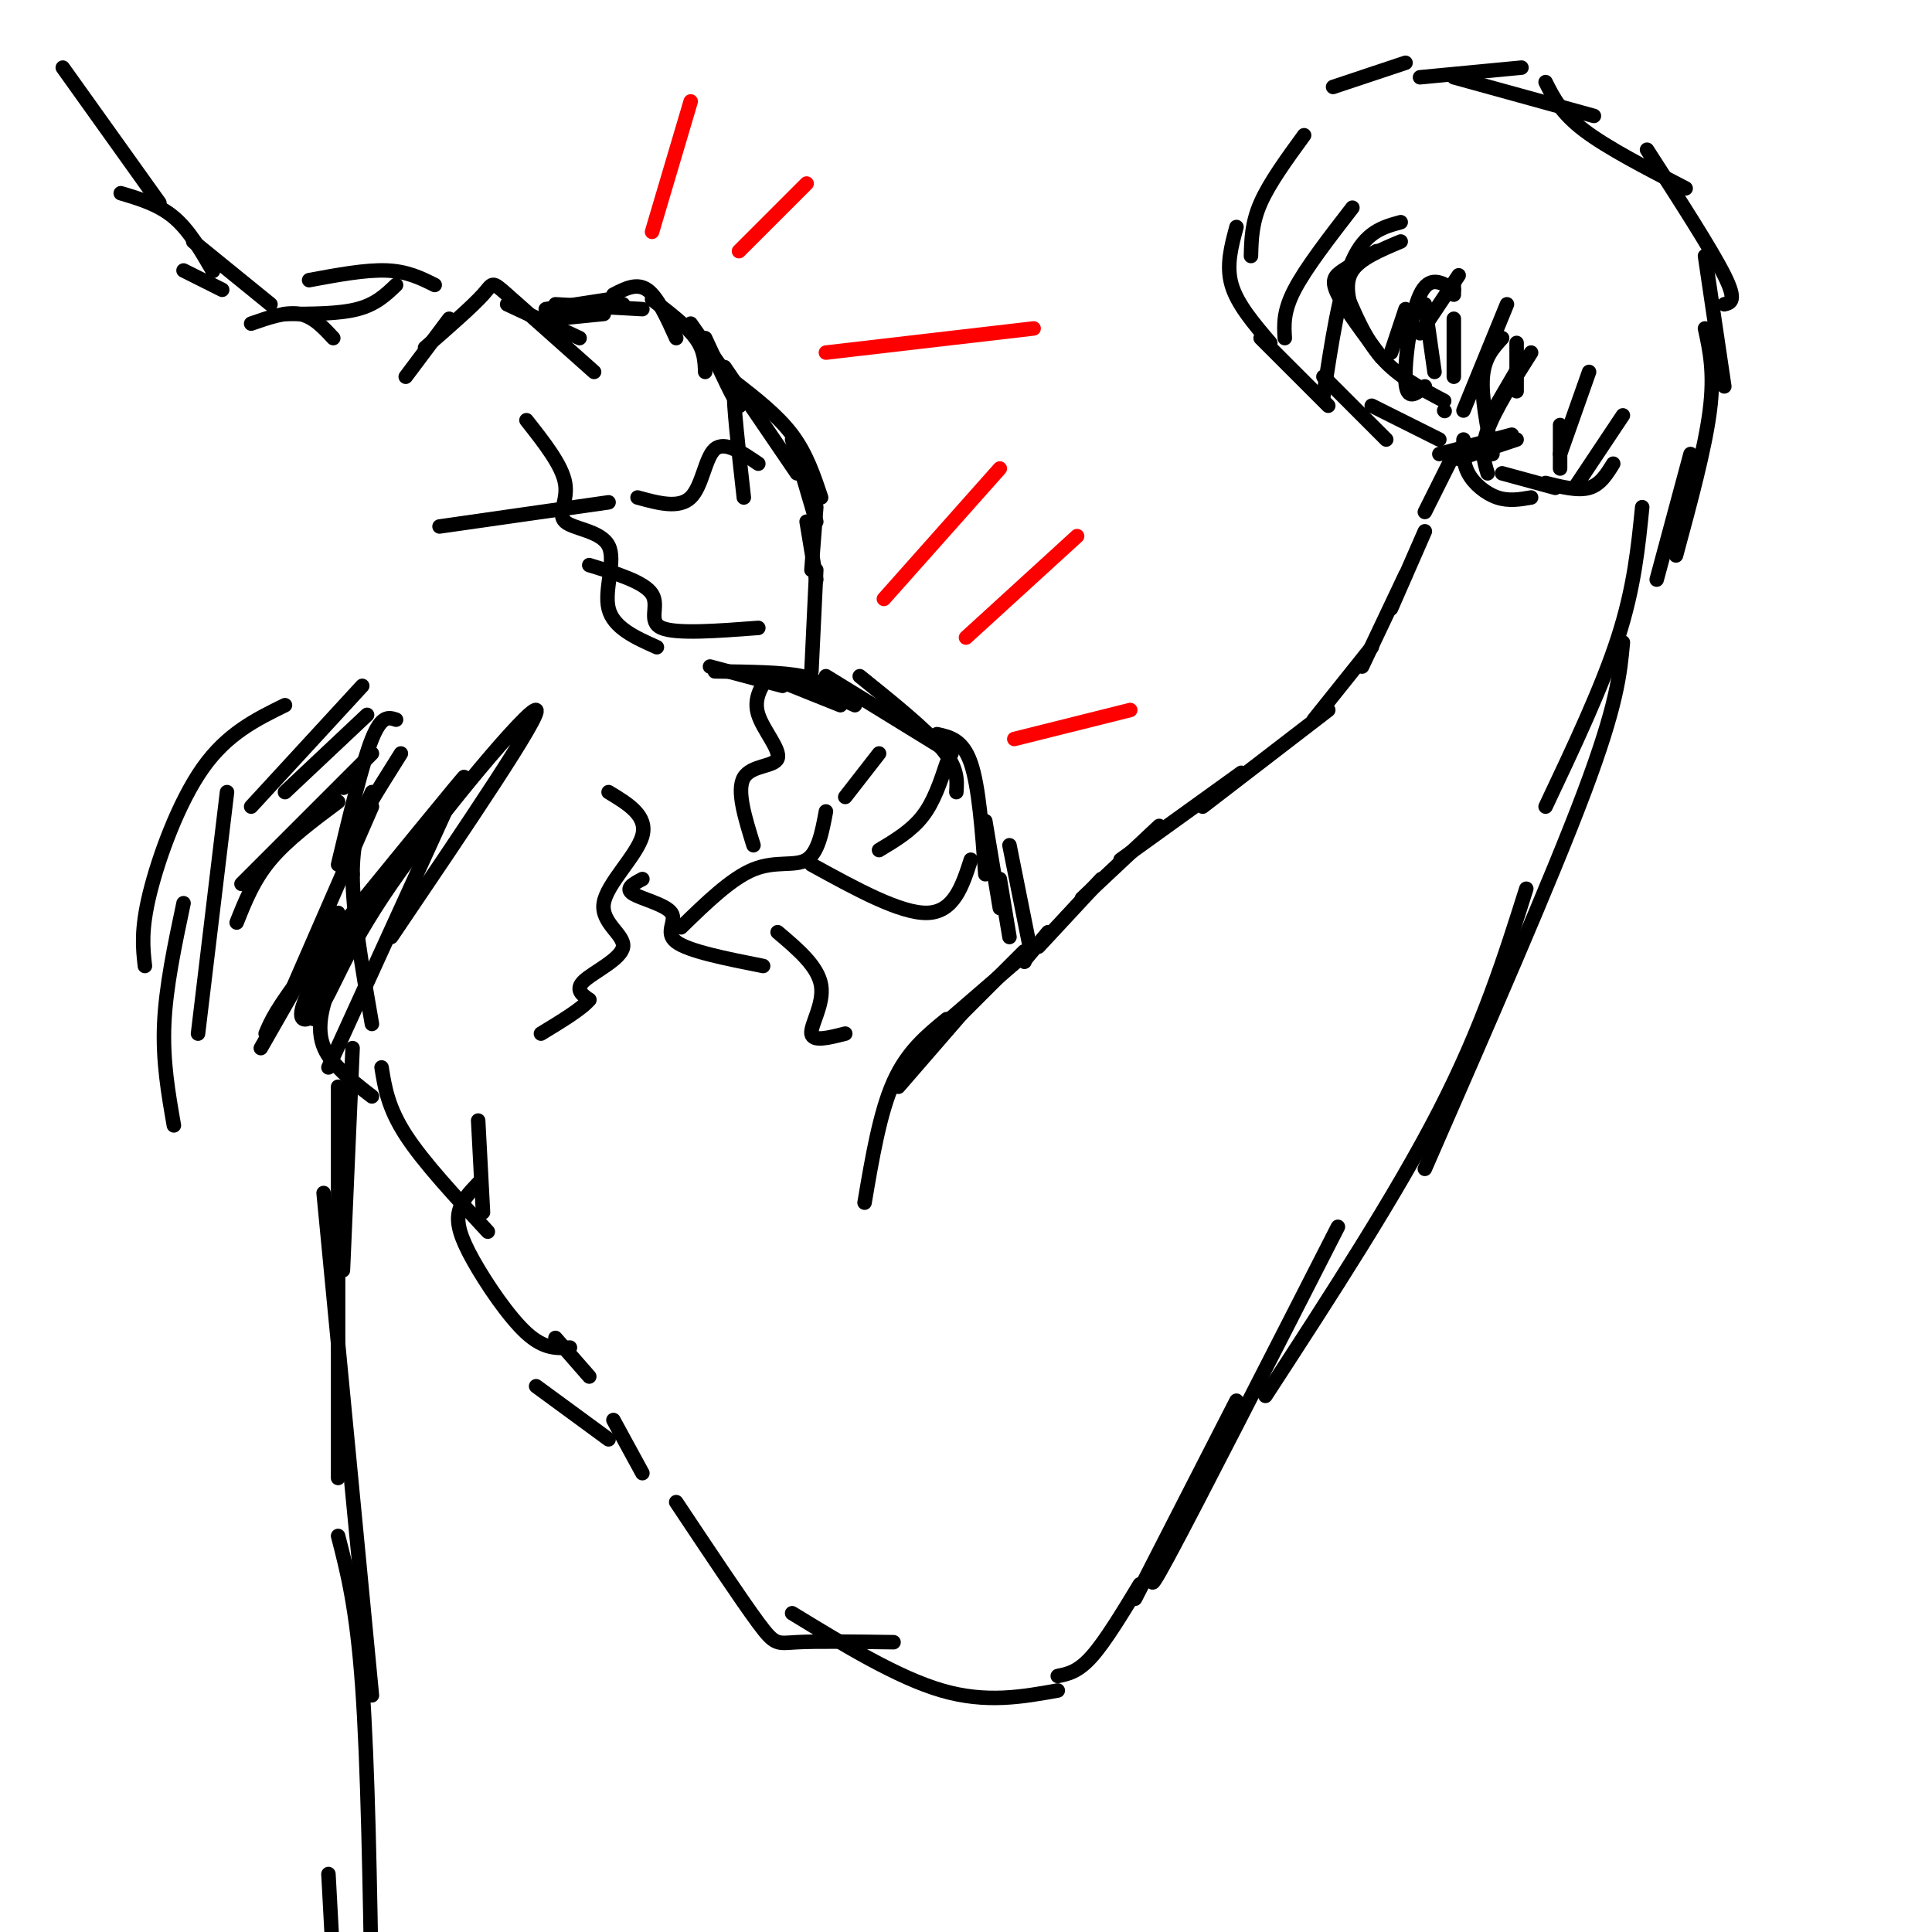 <svg viewBox='0 0 400 400' version='1.1' xmlns='http://www.w3.org/2000/svg' xmlns:xlink='http://www.w3.org/1999/xlink'><g fill='none' stroke='rgb(0,0,0)' stroke-width='3' stroke-linecap='round' stroke-linejoin='round'><path d='M84,78c0.000,0.000 9.000,-12.000 9,-12'/><path d='M88,72c4.911,-4.289 9.822,-8.578 12,-11c2.178,-2.422 1.622,-2.978 5,0c3.378,2.978 10.689,9.489 18,16'/><path d='M105,63c0.000,0.000 15.000,7.000 15,7'/><path d='M115,66c0.000,0.000 10.000,-1.000 10,-1'/><path d='M112,66c0.000,0.000 17.000,-3.000 17,-3'/><path d='M113,64c0.000,0.000 13.000,-2.000 13,-2'/><path d='M115,63c0.000,0.000 18.000,1.000 18,1'/><path d='M127,61c2.417,-1.250 4.833,-2.500 7,-1c2.167,1.500 4.083,5.750 6,10'/><path d='M135,62c3.583,2.750 7.167,5.500 9,8c1.833,2.500 1.917,4.750 2,7'/><path d='M143,67c0.000,0.000 7.000,10.000 7,10'/><path d='M146,70c3.111,6.733 6.222,13.467 7,14c0.778,0.533 -0.778,-5.133 -1,-3c-0.222,2.133 0.889,12.067 2,22'/><path d='M150,76c0.000,0.000 15.000,22.000 15,22'/><path d='M152,79c4.500,3.500 9.000,7.000 12,11c3.000,4.000 4.500,8.500 6,13'/><path d='M164,91c0.000,0.000 5.000,17.000 5,17'/><path d='M169,105c0.000,0.000 -1.000,13.000 -1,13'/><path d='M167,108c0.000,0.000 2.000,12.000 2,12'/><path d='M169,118c0.000,0.000 -1.000,21.000 -1,21'/><path d='M147,138c0.000,0.000 15.000,4.000 15,4'/><path d='M148,139c7.083,0.083 14.167,0.167 18,1c3.833,0.833 4.417,2.417 5,4'/><path d='M159,140c0.000,0.000 15.000,6.000 15,6'/><path d='M164,140c0.000,0.000 13.000,6.000 13,6'/><path d='M171,140c0.000,0.000 26.000,16.000 26,16'/><path d='M178,140c6.833,5.500 13.667,11.000 17,15c3.333,4.000 3.167,6.500 3,9'/><path d='M194,152c2.667,0.583 5.333,1.167 7,6c1.667,4.833 2.333,13.917 3,23'/><path d='M204,170c0.000,0.000 3.000,18.000 3,18'/><path d='M209,175c0.000,0.000 4.000,20.000 4,20'/><path d='M207,182c0.000,0.000 2.000,12.000 2,12'/><path d='M199,210c0.000,0.000 -13.000,15.000 -13,15'/><path d='M196,211c-4.083,3.333 -8.167,6.667 -11,13c-2.833,6.333 -4.417,15.667 -6,25'/><path d='M192,215c0.000,0.000 22.000,-19.000 22,-19'/><path d='M199,210c0.000,0.000 13.000,-13.000 13,-13'/><path d='M212,199c0.000,0.000 0.100,0.100 0.1,0.1'/><path d='M212,199c0.000,0.000 0.100,0.100 0.1,0.1'/><path d='M212,199c0.000,0.000 5.000,-6.000 5,-6'/><path d='M215,196c0.000,0.000 13.000,-14.000 13,-14'/><path d='M224,186c0.000,0.000 16.000,-15.000 16,-15'/><path d='M232,178c0.000,0.000 25.000,-18.000 25,-18'/><path d='M249,167c0.000,0.000 26.000,-20.000 26,-20'/><path d='M272,149c0.000,0.000 12.000,-15.000 12,-15'/><path d='M282,138c0.000,0.000 9.000,-19.000 9,-19'/><path d='M288,126c0.000,0.000 7.000,-16.000 7,-16'/><path d='M295,106c0.000,0.000 6.000,-12.000 6,-12'/><path d='M299,85c0.000,0.000 0.100,0.100 0.1,0.1'/><path d='M301,78c0.000,0.000 0.000,-12.000 0,-12'/><path d='M291,13c0.000,0.000 -15.000,5.000 -15,5'/><path d='M270,28c-3.583,4.917 -7.167,9.833 -9,14c-1.833,4.167 -1.917,7.583 -2,11'/><path d='M256,47c-1.083,4.000 -2.167,8.000 -1,12c1.167,4.000 4.583,8.000 8,12'/><path d='M261,70c0.000,0.000 14.000,14.000 14,14'/><path d='M274,78c0.000,0.000 13.000,13.000 13,13'/><path d='M284,84c0.000,0.000 14.000,7.000 14,7'/><path d='M290,77c0.000,0.000 0.100,0.100 0.1,0.1'/><path d='M299,83c-4.750,-2.500 -9.500,-5.000 -13,-9c-3.500,-4.000 -5.750,-9.500 -8,-15'/><path d='M286,74c-3.756,-5.022 -7.511,-10.044 -9,-13c-1.489,-2.956 -0.711,-3.844 1,-5c1.711,-1.156 4.356,-2.578 7,-4'/><path d='M280,65c-0.833,-3.250 -1.667,-6.500 0,-9c1.667,-2.500 5.833,-4.250 10,-6'/><path d='M288,73c0.000,0.000 3.000,-9.000 3,-9'/><path d='M294,69c0.000,0.000 8.000,-12.000 8,-12'/><path d='M294,16c0.000,0.000 21.000,-2.000 21,-2'/><path d='M301,16c0.000,0.000 29.000,8.000 29,8'/><path d='M320,17c1.583,3.167 3.167,6.333 8,10c4.833,3.667 12.917,7.833 21,12'/><path d='M341,31c6.667,10.333 13.333,20.667 16,26c2.667,5.333 1.333,5.667 0,6'/><path d='M353,53c0.000,0.000 4.000,27.000 4,27'/><path d='M353,68c1.000,4.583 2.000,9.167 1,17c-1.000,7.833 -4.000,18.917 -7,30'/><path d='M350,94c0.000,0.000 -7.000,26.000 -7,26'/><path d='M340,105c-0.833,8.333 -1.667,16.667 -5,27c-3.333,10.333 -9.167,22.667 -15,35'/><path d='M336,133c-0.583,6.417 -1.167,12.833 -8,31c-6.833,18.167 -19.917,48.083 -33,78'/><path d='M316,184c-4.500,14.250 -9.000,28.500 -18,46c-9.000,17.500 -22.500,38.250 -36,59'/><path d='M277,254c-14.583,28.583 -29.167,57.167 -35,68c-5.833,10.833 -2.917,3.917 0,-3'/><path d='M256,290c0.000,0.000 -21.000,41.000 -21,41'/><path d='M236,328c-3.583,5.917 -7.167,11.833 -10,15c-2.833,3.167 -4.917,3.583 -7,4'/><path d='M219,350c-7.417,1.333 -14.833,2.667 -24,0c-9.167,-2.667 -20.083,-9.333 -31,-16'/><path d='M185,340c-7.933,-0.111 -15.867,-0.222 -20,0c-4.133,0.222 -4.467,0.778 -8,-4c-3.533,-4.778 -10.267,-14.889 -17,-25'/><path d='M133,305c0.000,0.000 -6.000,-11.000 -6,-11'/><path d='M126,298c0.000,0.000 -15.000,-11.000 -15,-11'/><path d='M122,285c0.000,0.000 -7.000,-8.000 -7,-8'/><path d='M118,279c-2.673,0.167 -5.345,0.333 -9,-3c-3.655,-3.333 -8.292,-10.167 -11,-15c-2.708,-4.833 -3.488,-7.667 -3,-10c0.488,-2.333 2.244,-4.167 4,-6'/><path d='M100,251c0.000,0.000 -1.000,-19.000 -1,-19'/><path d='M101,255c-6.667,-7.167 -13.333,-14.333 -17,-20c-3.667,-5.667 -4.333,-9.833 -5,-14'/><path d='M77,227c-2.289,-1.756 -4.578,-3.511 -7,-6c-2.422,-2.489 -4.978,-5.711 -3,-13c1.978,-7.289 8.489,-18.644 15,-30'/><path d='M73,181c-1.333,-0.917 -2.667,-1.833 -1,-6c1.667,-4.167 6.333,-11.583 11,-19'/><path d='M82,149c-1.500,-0.500 -3.000,-1.000 -5,4c-2.000,5.000 -4.500,15.500 -7,26'/><path d='M77,164c-2.000,4.500 -4.000,9.000 -4,17c0.000,8.000 2.000,19.500 4,31'/><path d='M71,163c0.000,0.000 0.100,0.100 0.1,0.1'/><path d='M75,142c0.000,0.000 -23.000,25.000 -23,25'/><path d='M76,148c0.000,0.000 -17.000,16.000 -17,16'/><path d='M77,156c0.000,0.000 -27.000,27.000 -27,27'/><path d='M70,166c-5.250,3.917 -10.500,7.833 -14,12c-3.500,4.167 -5.250,8.583 -7,13'/><path d='M77,167c0.000,0.000 -17.000,39.000 -17,39'/><path d='M70,189c0.000,0.000 -16.000,28.000 -16,28'/><path d='M68,221c0.000,0.000 26.000,-57.000 26,-57'/><path d='M81,194c15.689,-23.179 31.379,-46.359 30,-47c-1.379,-0.641 -19.825,21.256 -30,36c-10.175,14.744 -12.078,22.333 -15,26c-2.922,3.667 -6.864,3.410 1,-9c7.864,-12.410 27.532,-36.974 29,-39c1.468,-2.026 -15.266,18.487 -32,39'/><path d='M64,200c-6.833,8.833 -7.917,11.417 -9,14'/><path d='M70,190c0.000,0.000 -7.000,20.000 -7,20'/><path d='M70,199c0.000,0.000 -5.000,12.000 -5,12'/><path d='M59,146c-5.978,2.933 -11.956,5.867 -17,13c-5.044,7.133 -9.156,18.467 -11,26c-1.844,7.533 -1.422,11.267 -1,15'/><path d='M47,164c0.000,0.000 -6.000,50.000 -6,50'/><path d='M38,187c-1.833,8.667 -3.667,17.333 -4,25c-0.333,7.667 0.833,14.333 2,21'/><path d='M73,217c0.000,0.000 -2.000,46.000 -2,46'/><path d='M70,225c0.000,0.000 0.000,81.000 0,81'/><path d='M67,247c0.000,0.000 10.000,104.000 10,104'/><path d='M70,318c1.917,7.417 3.833,14.833 5,31c1.167,16.167 1.583,41.083 2,66'/><path d='M68,388c0.000,0.000 2.000,37.000 2,37'/><path d='M90,59c-2.833,-1.417 -5.667,-2.833 -10,-3c-4.333,-0.167 -10.167,0.917 -16,2'/><path d='M82,59c-2.083,2.000 -4.167,4.000 -8,5c-3.833,1.000 -9.417,1.000 -15,1'/><path d='M69,70c-2.083,-2.250 -4.167,-4.500 -7,-5c-2.833,-0.500 -6.417,0.750 -10,2'/><path d='M56,63c0.000,0.000 -16.000,-13.000 -16,-13'/><path d='M46,60c0.000,0.000 -8.000,-4.000 -8,-4'/><path d='M44,56c0.000,0.000 0.100,0.100 0.1,0.1'/><path d='M44,56c-2.417,-4.167 -4.833,-8.333 -8,-11c-3.167,-2.667 -7.083,-3.833 -11,-5'/><path d='M33,42c0.000,0.000 -20.000,-28.000 -20,-28'/><path d='M126,164c4.051,2.442 8.102,4.884 7,9c-1.102,4.116 -7.357,9.907 -8,14c-0.643,4.093 4.327,6.486 4,9c-0.327,2.514 -5.951,5.147 -8,7c-2.049,1.853 -0.525,2.927 1,4'/><path d='M122,207c-1.500,1.833 -5.750,4.417 -10,7'/><path d='M133,182c-1.827,0.964 -3.655,1.929 -2,3c1.655,1.071 6.792,2.250 8,4c1.208,1.750 -1.512,4.071 1,6c2.512,1.929 10.256,3.464 18,5'/><path d='M141,192c5.200,-5.067 10.400,-10.133 15,-12c4.600,-1.867 8.600,-0.533 11,-2c2.400,-1.467 3.200,-5.733 4,-10'/><path d='M156,175c-1.768,-5.685 -3.536,-11.369 -2,-14c1.536,-2.631 6.375,-2.208 7,-4c0.625,-1.792 -2.964,-5.798 -4,-9c-1.036,-3.202 0.482,-5.601 2,-8'/><path d='M168,179c9.250,5.083 18.500,10.167 24,10c5.500,-0.167 7.250,-5.583 9,-11'/><path d='M182,176c3.333,-2.000 6.667,-4.000 9,-7c2.333,-3.000 3.667,-7.000 5,-11'/><path d='M175,165c0.000,0.000 7.000,-9.000 7,-9'/><path d='M161,193c4.178,3.533 8.356,7.067 9,11c0.644,3.933 -2.244,8.267 -2,10c0.244,1.733 3.622,0.867 7,0'/><path d='M109,87c3.670,4.649 7.340,9.298 8,13c0.660,3.702 -1.689,6.456 0,8c1.689,1.544 7.416,1.877 9,5c1.584,3.123 -0.976,9.035 0,13c0.976,3.965 5.488,5.982 10,8'/><path d='M126,104c0.000,0.000 -35.000,5.000 -35,5'/><path d='M122,117c5.711,1.756 11.422,3.511 13,6c1.578,2.489 -0.978,5.711 2,7c2.978,1.289 11.489,0.644 20,0'/><path d='M132,103c4.289,1.178 8.578,2.356 11,0c2.422,-2.356 2.978,-8.244 5,-10c2.022,-1.756 5.511,0.622 9,3'/><path d='M301,61c0.000,0.000 0.000,-2.000 0,-2'/><path d='M298,94c0.000,0.000 15.000,-4.000 15,-4'/><path d='M302,95c0.000,0.000 12.000,-4.000 12,-4'/><path d='M312,63c0.000,0.000 -9.000,22.000 -9,22'/><path d='M311,70c-1.833,2.000 -3.667,4.000 -4,8c-0.333,4.000 0.833,10.000 2,16'/><path d='M301,60c-2.533,-1.556 -5.067,-3.111 -7,1c-1.933,4.111 -3.267,13.889 -3,18c0.267,4.111 2.133,2.556 4,1'/><path d='M295,63c0.000,0.000 2.000,14.000 2,14'/><path d='M314,71c0.000,0.000 0.000,10.000 0,10'/><path d='M315,75c0.000,0.000 -7.000,12.000 -7,12'/><path d='M303,91c-0.089,2.400 -0.178,4.800 1,7c1.178,2.200 3.622,4.200 6,5c2.378,0.800 4.689,0.400 7,0'/><path d='M311,98c0.000,0.000 11.000,3.000 11,3'/><path d='M320,100c3.333,0.833 6.667,1.667 9,1c2.333,-0.667 3.667,-2.833 5,-5'/><path d='M326,101c0.000,0.000 10.000,-15.000 10,-15'/><path d='M329,77c0.000,0.000 -6.000,17.000 -6,17'/><path d='M290,46c-3.667,1.000 -7.333,2.000 -10,8c-2.667,6.000 -4.333,17.000 -6,28'/><path d='M280,43c-4.833,6.250 -9.667,12.500 -12,17c-2.333,4.500 -2.167,7.250 -2,10'/><path d='M317,73c-3.750,5.917 -7.500,11.833 -9,16c-1.500,4.167 -0.750,6.583 0,9'/><path d='M323,88c0.000,0.000 0.000,9.000 0,9'/></g>
<g fill='none' stroke='rgb(255,0,0)' stroke-width='3' stroke-linecap='round' stroke-linejoin='round'><path d='M183,124c0.000,0.000 24.000,-27.000 24,-27'/><path d='M200,132c0.000,0.000 23.000,-21.000 23,-21'/><path d='M210,153c0.000,0.000 24.000,-6.000 24,-6'/><path d='M135,48c0.000,0.000 8.000,-27.000 8,-27'/><path d='M153,52c0.000,0.000 14.000,-14.000 14,-14'/><path d='M171,73c0.000,0.000 43.000,-5.000 43,-5'/></g>
</svg>